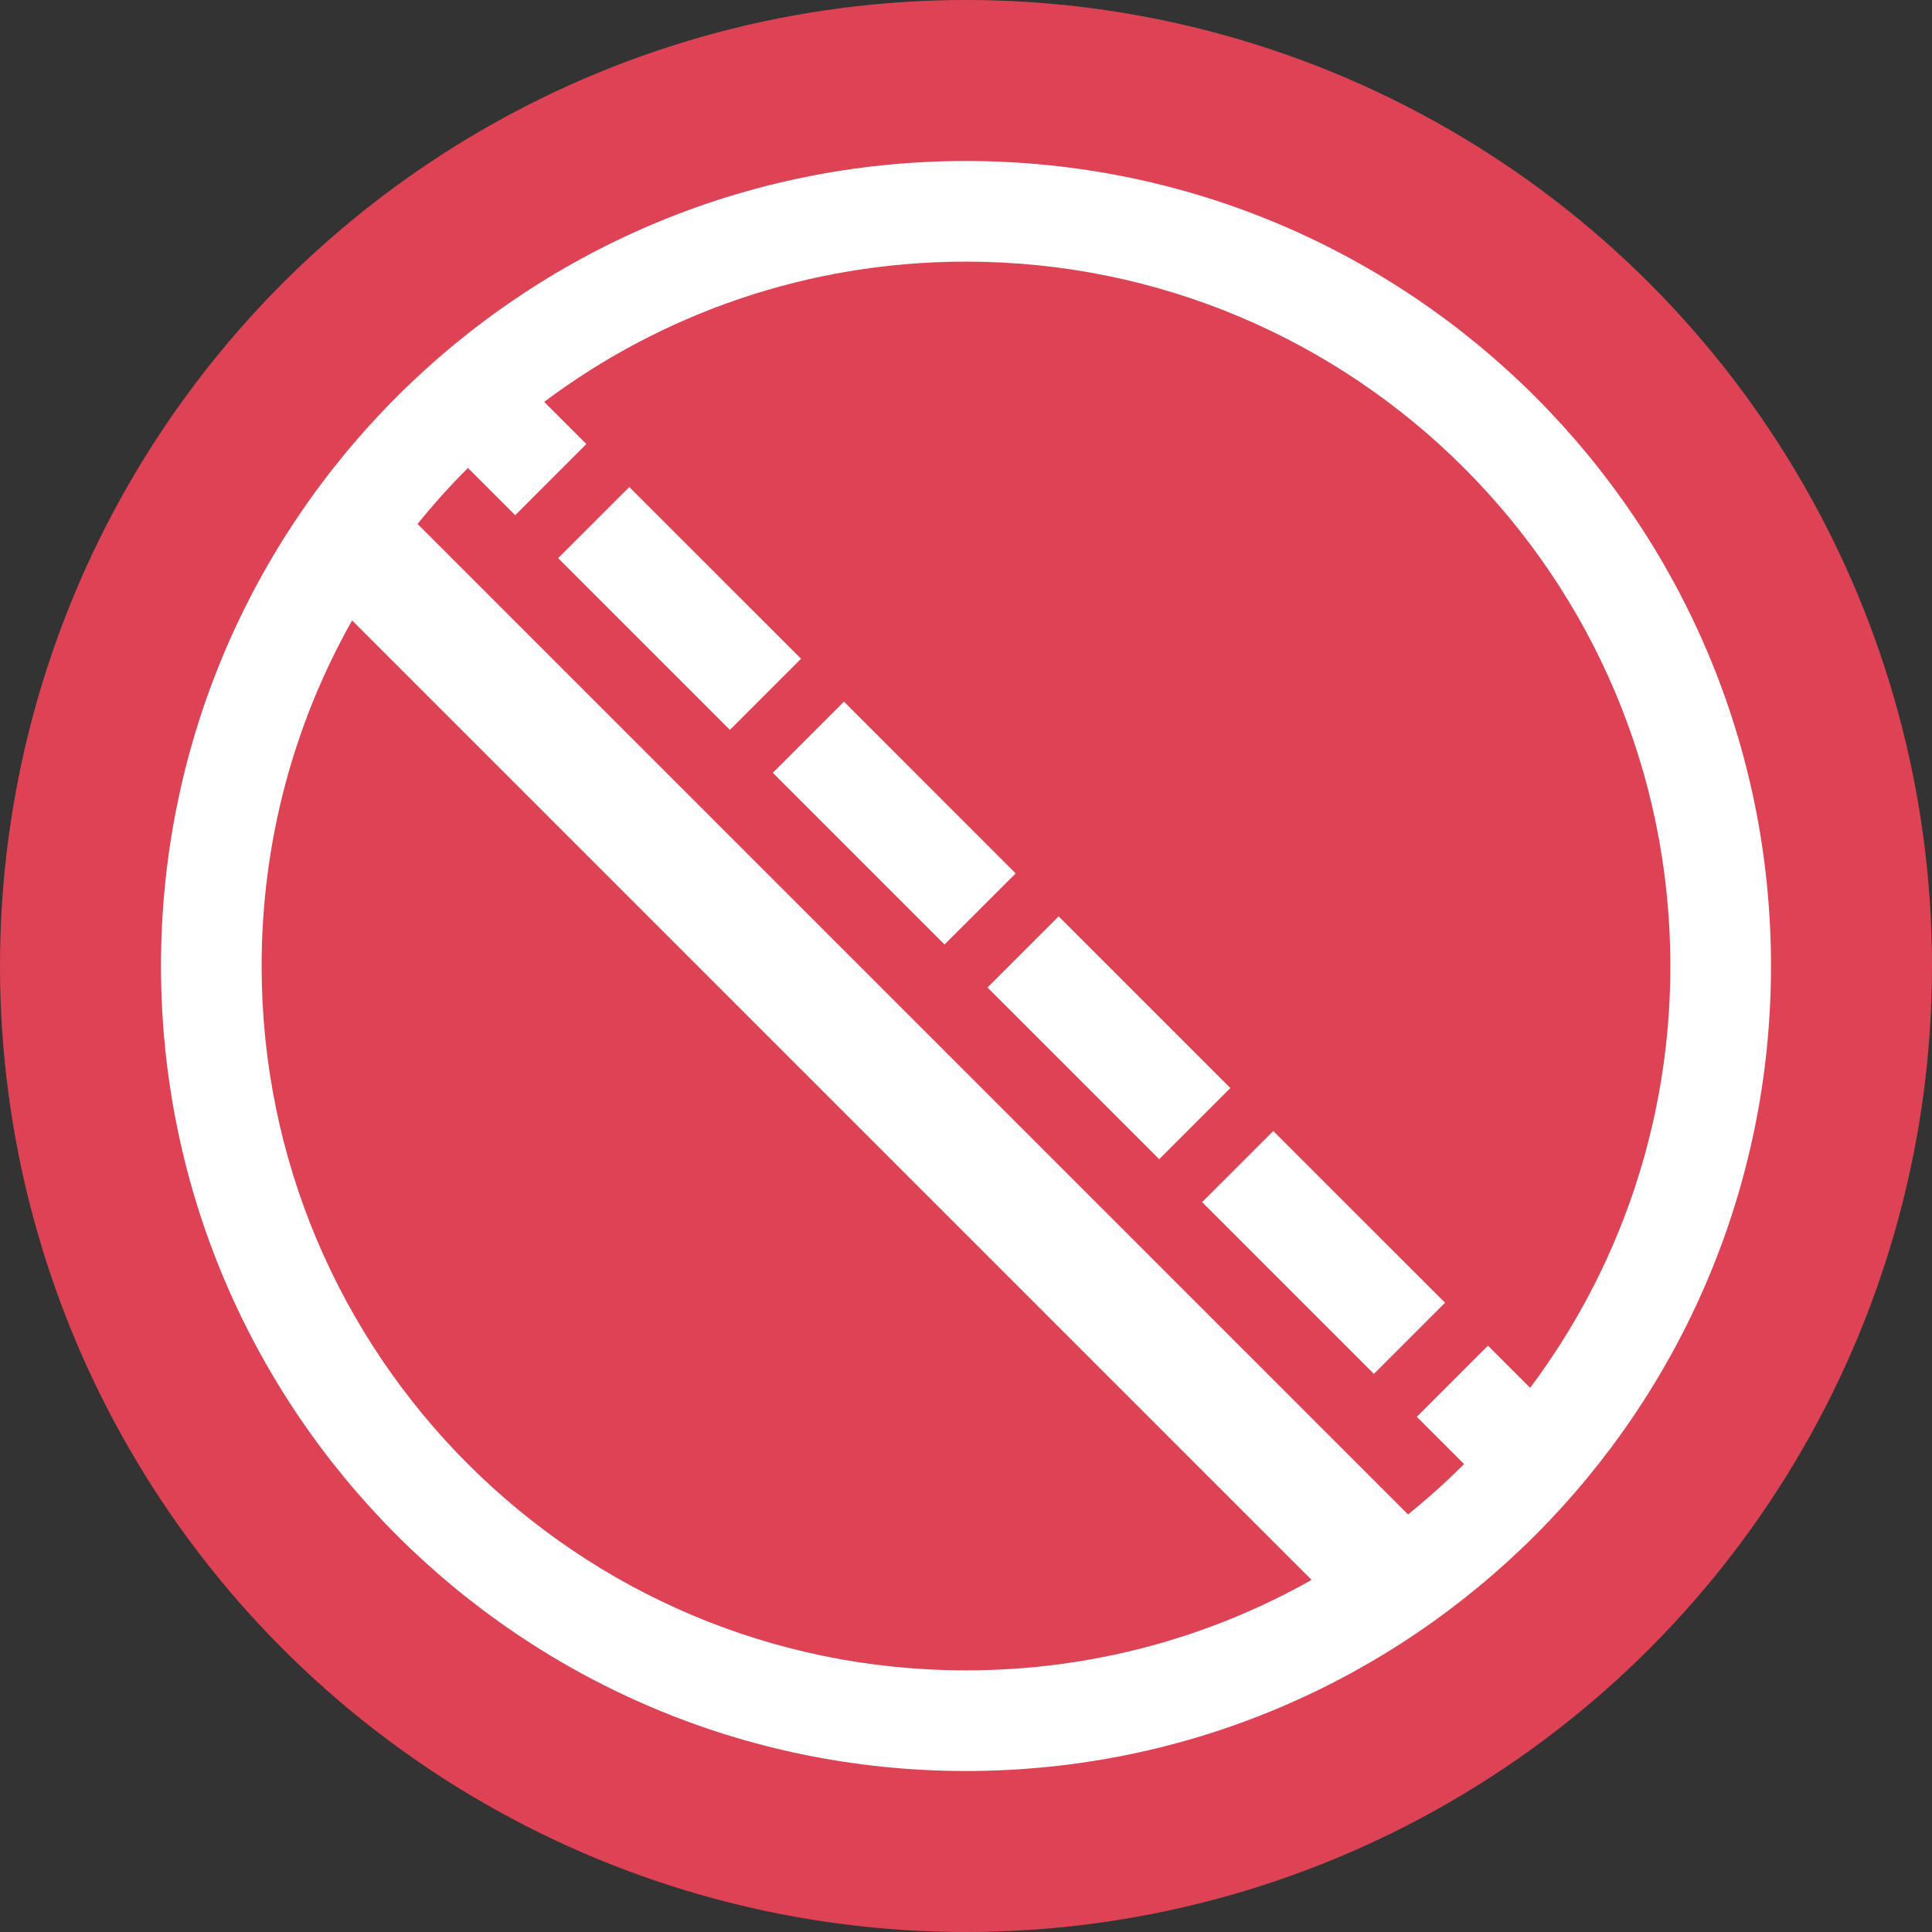 <svg width="24" height="24" viewBox="0 0 24 24" fill="none" xmlns="http://www.w3.org/2000/svg">
<rect x="0" y="0" width="24" height="24" fill="#333333" stroke="none"/>
<circle cx="12" cy="12" r="12" fill="#DE4255"/>
<path d="M6.933 6.933L9.067 9.067L9.951 8.183L7.817 6.05L6.933 6.933Z" fill="white"/>
<path d="M9.6 9.6L11.733 11.733L12.617 10.85L10.484 8.716L9.6 9.6Z" fill="white"/>
<path d="M14.4 14.4L12.267 12.267L13.151 11.383L15.284 13.516L14.4 14.4Z" fill="white"/>
<path d="M14.933 14.933L17.067 17.067L17.951 16.183L15.817 14.05L14.933 14.933Z" fill="white"/>
<path fill-rule="evenodd" clip-rule="evenodd" d="M12 2C17.523 2 22 6.477 22 12C22 17.523 17.523 22 12 22C6.477 22 2 17.523 2 12C2 6.477 6.477 2 12 2ZM4.374 7.707C3.658 8.975 3.25 10.44 3.25 12C3.25 16.832 7.168 20.75 12 20.75C13.56 20.75 15.025 20.342 16.293 19.626L4.374 7.707ZM5.187 6.509L17.491 18.813C17.734 18.617 17.967 18.408 18.187 18.187L17.6 17.6L18.484 16.716L19.008 17.24C20.102 15.78 20.75 13.965 20.75 12C20.75 7.168 16.832 3.25 12 3.25C10.035 3.25 8.22 3.898 6.76 4.992L7.284 5.516L6.4 6.4L5.813 5.813C5.592 6.033 5.383 6.266 5.187 6.509Z" fill="white"/>
</svg>
